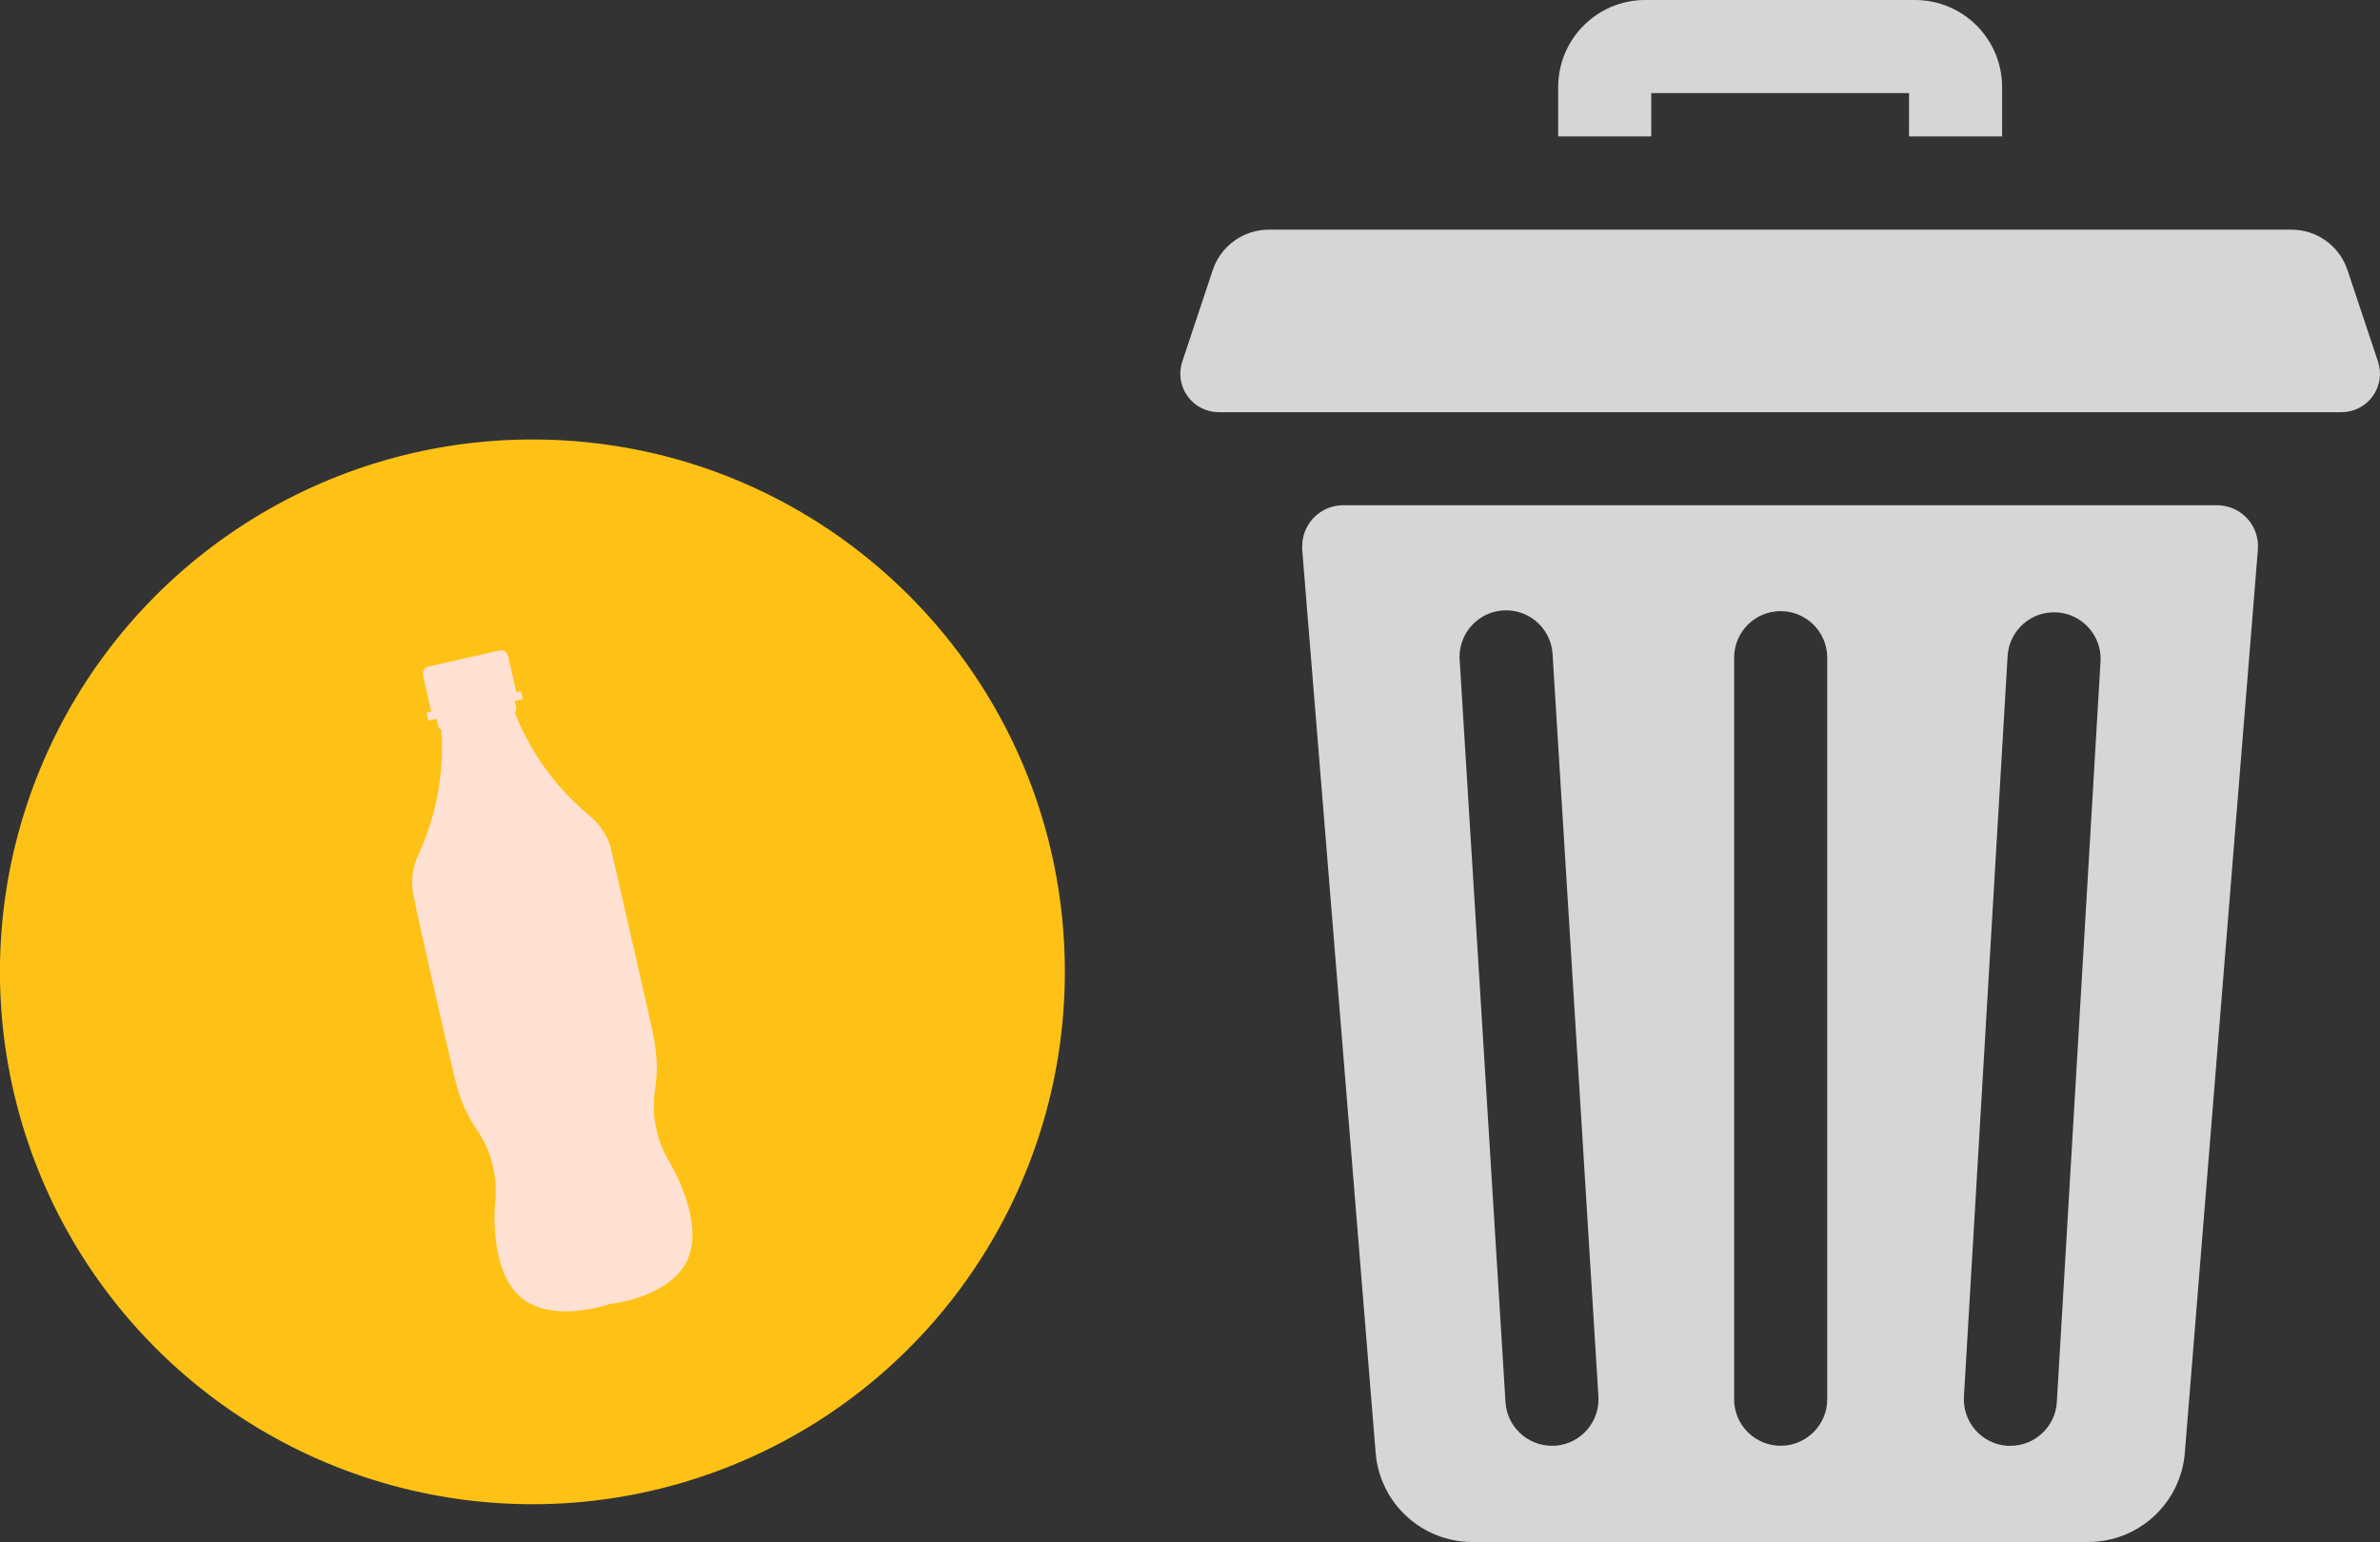 <svg id="evvjqzqapg61" xmlns="http://www.w3.org/2000/svg" xmlns:xlink="http://www.w3.org/1999/xlink" viewBox="0 0 500 324.01" shape-rendering="geometricPrecision" text-rendering="geometricPrecision"><rect x="0" y="0" width="500" height="324.01" fill="#333333" stroke="none"/><style><![CDATA[#evvjqzqapg610_tr {animation: evvjqzqapg610_tr__tr 2000ms linear infinite normal forwards}@keyframes evvjqzqapg610_tr__tr { 0% {transform: translate(112.835px,206.243px) rotate(-12.757deg)} 25% {transform: translate(112.835px,206.243px) rotate(0deg)} 50% {transform: translate(112.835px,206.243px) rotate(12.727deg)} 75% {transform: translate(112.835px,206.243px) rotate(0deg)} 100% {transform: translate(112.835px,206.243px) rotate(-12.757deg)} }]]></style><g id="evvjqzqapg62"><g id="evvjqzqapg63" opacity="0.8"><path id="evvjqzqapg64" d="M346.9,19.56L401.06,19.56L401.06,28.67L420.61,28.67L420.61,18.28C420.599,8.193,412.427,0.017,402.34,0L345.62,0C335.53,0.011,327.356,8.19,327.35,18.28L327.35,28.67L346.9,28.67Z" fill="rgb(255,255,255)" stroke="none" stroke-width="1"/><path id="evvjqzqapg65" d="M465.78,106.16L282.18,106.16C279.895,106.16,277.703,107.068,276.088,108.685C274.473,110.302,273.567,112.495,273.57,114.78C273.57,115,273.57,115.23,273.57,115.46L289,305.25C289.853,315.816,298.659,323.967,309.26,324L438.7,324C449.316,323.988,458.146,315.832,459,305.25L474.35,115.45C474.532,113.174,473.802,110.919,472.32,109.182C470.838,107.445,468.726,106.369,466.45,106.19C466.23,106.17,466,106.16,465.78,106.16ZM326.64,303.78L326.02,303.78C320.86,303.769,316.597,299.75,316.28,294.6L306.66,138.8C306.38,135.275,308.024,131.874,310.96,129.904C313.896,127.933,317.667,127.702,320.823,129.297C323.978,130.893,326.026,134.067,326.18,137.6L335.8,293.41C336.131,298.798,332.037,303.437,326.65,303.78ZM383.87,294C383.87,299.401,379.491,303.78,374.09,303.78C368.689,303.78,364.31,299.401,364.31,294L364.31,138.19C364.31,132.789,368.689,128.41,374.09,128.41C379.491,128.41,383.87,132.789,383.87,138.19ZM441.3,138.78L432.11,294.59C431.804,299.748,427.537,303.778,422.37,303.79L421.78,303.79C416.391,303.473,412.277,298.85,412.59,293.46L421.78,137.62C422.221,132.328,426.805,128.355,432.106,128.67C437.407,128.985,441.489,133.473,441.3,138.78Z" fill="rgb(255,255,255)" stroke="none" stroke-width="1"/><path id="evvjqzqapg66" d="M499.59,76L493.17,56.75C491.477,51.671,486.723,48.247,481.37,48.25L266.58,48.25C261.227,48.247,256.473,51.671,254.78,56.75L248.37,76C247.561,78.455,247.975,81.149,249.484,83.248C250.993,85.346,253.415,86.596,256,86.61L491.94,86.61C494.528,86.602,496.957,85.355,498.47,83.256C499.984,81.156,500.4,78.458,499.59,76Z" fill="rgb(255,255,255)" stroke="none" stroke-width="1"/></g></g><g id="evvjqzqapg67"><g id="evvjqzqapg68"><path id="evvjqzqapg69" d="M223.71,204.19C223.714,249.434,196.463,290.225,154.664,307.542C112.865,324.859,64.75,315.291,32.757,283.3C0.763,251.31,-8.809,203.196,8.504,161.395C25.817,119.595,66.606,92.34,111.85,92.34L111.85,92.34C173.625,92.34,223.704,142.415,223.71,204.19Z" fill="rgb(254,194,22)" stroke="none" stroke-width="1"/></g></g><g id="evvjqzqapg610_tr" transform="translate(112.835,206.243) rotate(-12.757)"><g id="evvjqzqapg610" transform="translate(-112.835,-206.243)"><path id="evvjqzqapg611" d="M134.12,223.94C134.29,222.73,134.12,181.94,134.12,181.94C133.876,179.218,132.832,176.63,131.12,174.5C125.678,167.368,122.11,158.986,120.74,150.12C121.032,149.924,121.222,149.609,121.26,149.26L121.26,147.7L123,147.7L123,146L122,146L122,138.56C122,138.56,122.17,136.65,120.45,136.65L105.23,136.65C103.5,136.65,103.67,138.56,103.67,138.56L103.67,146L102.67,146L102.67,147.73L104.4,147.73L104.4,149.29C104.44,149.638,104.63,149.952,104.92,150.15C103.55,159.014,99.985,167.395,94.55,174.53C92.837,176.655,91.793,179.241,91.55,181.96C91.307,184.679,91.38,222.78,91.55,223.96C91.67,227.338,92.37,230.67,93.62,233.81C95.484,238.496,95.726,243.67,94.31,248.51C92.93,252.66,89.81,264.77,95.52,270.99C100.68,276.62,110.89,275.89,112.81,275.7C114.74,275.89,124.95,276.62,130.11,270.99C135.81,264.77,132.7,252.66,131.32,248.51C129.904,243.67,130.146,238.496,132.01,233.81C133.255,230.668,133.955,227.337,134.08,223.96" fill="rgb(254,225,211)" stroke="none" stroke-width="1"/></g></g></svg>
